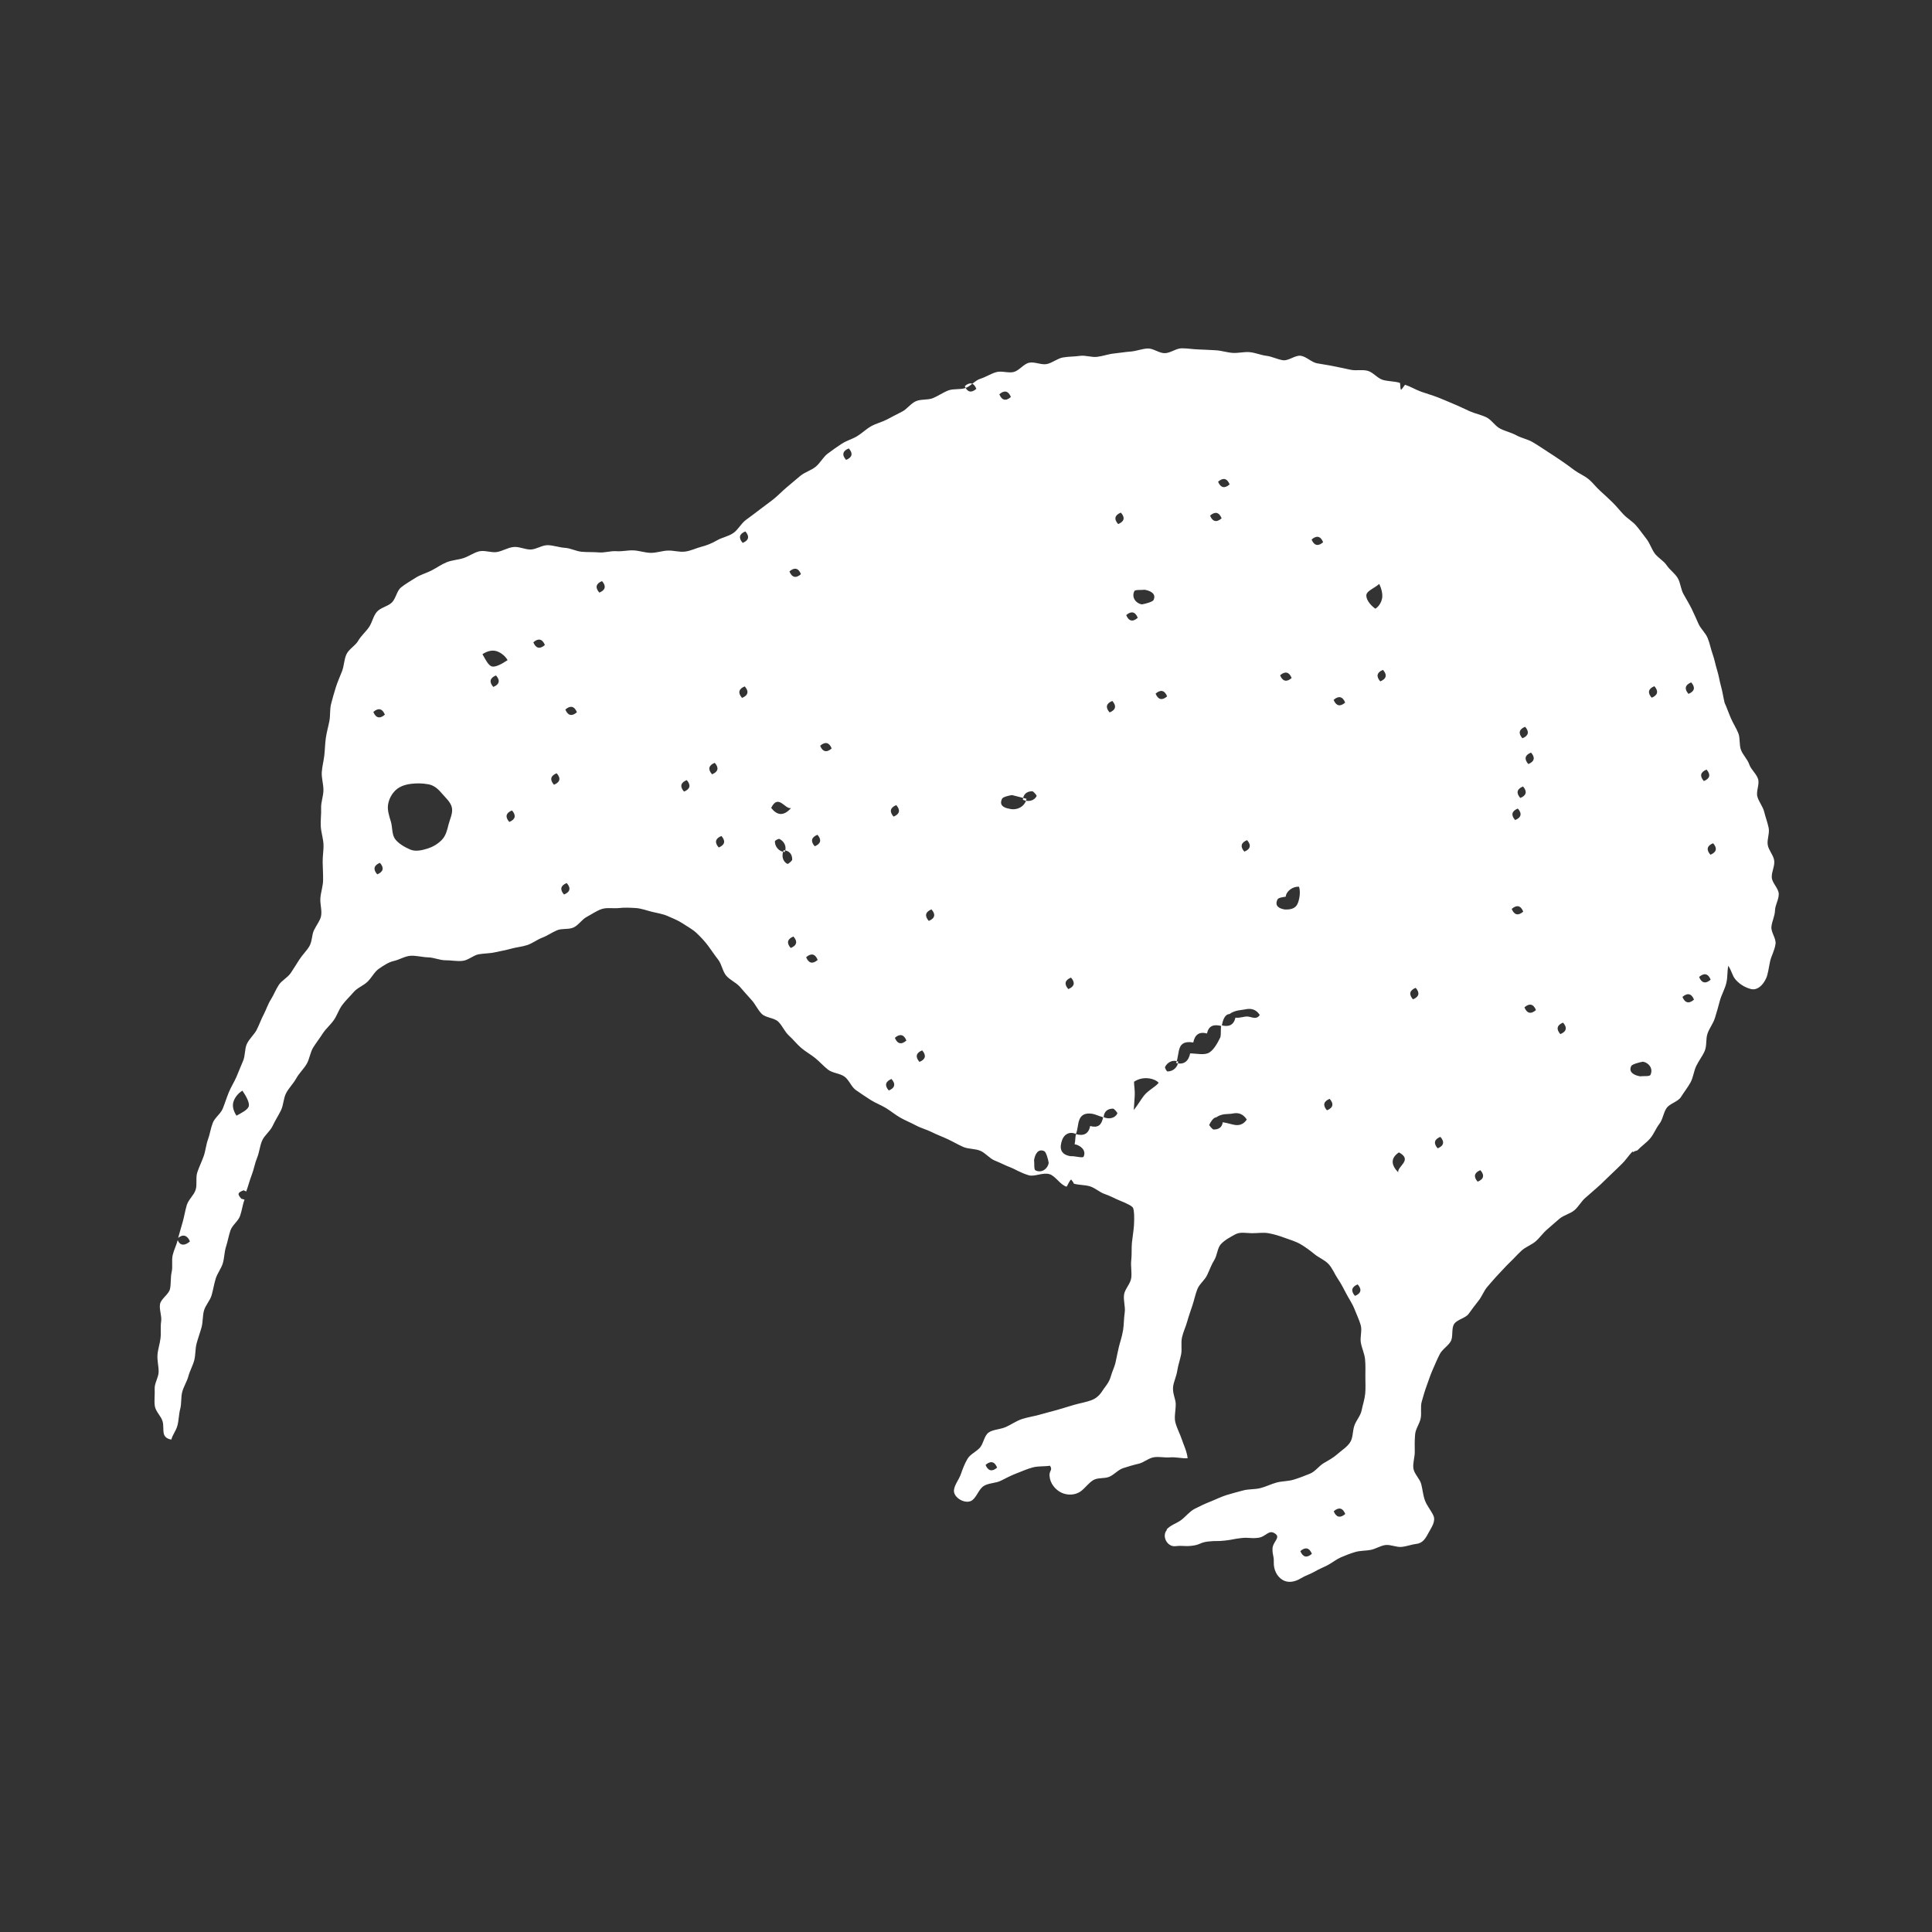 <svg width="90" height="90" viewBox="0 0 90 90" fill="none" xmlns="http://www.w3.org/2000/svg">
<rect x="0" y="0" width="90" height="90" fill="#333333" stroke="none"/>
<path d="M72.075 21.027C71.843 20.885 71.623 20.727 71.389 20.592C71.155 20.457 70.873 20.408 70.635 20.277C70.396 20.147 70.126 20.091 69.883 19.967C69.64 19.843 69.483 19.555 69.238 19.438C68.992 19.321 68.72 19.269 68.47 19.159C68.221 19.049 67.982 18.927 67.73 18.824C67.478 18.72 67.233 18.608 66.981 18.511C66.729 18.414 66.466 18.34 66.211 18.25C65.957 18.16 65.714 18.009 65.455 17.924C65.41 17.96 65.323 18.126 65.264 18.158C65.221 18.093 65.239 17.897 65.212 17.836C64.96 17.755 64.672 17.771 64.418 17.697C64.164 17.622 63.968 17.343 63.712 17.274C63.455 17.204 63.163 17.283 62.904 17.222C62.645 17.161 62.386 17.116 62.128 17.06C61.869 17.004 61.606 16.974 61.347 16.923C61.088 16.871 60.863 16.617 60.602 16.574C60.341 16.531 60.028 16.819 59.767 16.781C59.506 16.743 59.259 16.608 58.998 16.576C58.737 16.545 58.483 16.43 58.219 16.405C57.956 16.38 57.684 16.457 57.421 16.439C57.157 16.421 56.899 16.331 56.635 16.317C56.372 16.304 56.107 16.286 55.843 16.279C55.58 16.272 55.315 16.225 55.051 16.225C54.788 16.225 54.527 16.448 54.262 16.452C53.996 16.457 53.726 16.223 53.463 16.234C53.2 16.245 52.939 16.356 52.675 16.376C52.412 16.396 52.151 16.441 51.888 16.468C51.625 16.495 51.373 16.592 51.109 16.623C50.846 16.655 50.565 16.54 50.304 16.578C50.043 16.617 49.771 16.605 49.512 16.653C49.253 16.7 49.021 16.907 48.763 16.959C48.504 17.01 48.193 16.839 47.937 16.898C47.68 16.956 47.48 17.262 47.226 17.328C46.972 17.393 46.659 17.262 46.405 17.337C46.15 17.411 45.919 17.566 45.667 17.645C45.415 17.724 45.226 17.987 44.976 18.075C44.726 18.162 44.422 18.095 44.175 18.189C43.927 18.284 43.707 18.444 43.464 18.545C43.221 18.646 42.904 18.583 42.663 18.691C42.422 18.799 42.251 19.062 42.015 19.179C41.779 19.296 41.547 19.422 41.313 19.544C41.079 19.665 40.811 19.726 40.579 19.857C40.348 19.987 40.156 20.181 39.931 20.318C39.706 20.455 39.436 20.525 39.216 20.669C39.022 20.795 38.791 20.955 38.545 21.141C38.345 21.294 38.212 21.569 37.987 21.751C37.785 21.913 37.495 21.992 37.279 22.17C37.072 22.338 36.869 22.521 36.655 22.696C36.442 22.872 36.259 23.07 36.048 23.241C35.836 23.412 35.609 23.567 35.398 23.733C35.186 23.9 34.957 24.064 34.745 24.222C34.518 24.395 34.383 24.674 34.174 24.822C33.931 24.993 33.631 25.038 33.42 25.162C33.134 25.329 32.884 25.416 32.682 25.468C32.43 25.531 32.185 25.662 31.912 25.695C31.64 25.729 31.381 25.637 31.109 25.648C30.837 25.659 30.583 25.758 30.313 25.754C30.043 25.749 29.786 25.653 29.516 25.639C29.246 25.626 28.981 25.698 28.713 25.677C28.445 25.657 28.171 25.756 27.905 25.734C27.64 25.711 27.37 25.727 27.104 25.704C26.839 25.682 26.58 25.536 26.317 25.52C26.053 25.504 25.783 25.403 25.52 25.396C25.257 25.389 24.985 25.592 24.724 25.599C24.463 25.605 24.179 25.452 23.92 25.482C23.648 25.511 23.405 25.673 23.149 25.716C22.892 25.758 22.582 25.623 22.327 25.682C22.073 25.74 21.832 25.923 21.585 26.001C21.337 26.08 21.045 26.094 20.804 26.193C20.563 26.292 20.332 26.458 20.098 26.577C19.864 26.697 19.587 26.771 19.364 26.913C19.141 27.054 18.898 27.194 18.689 27.358C18.48 27.522 18.444 27.885 18.253 28.069C18.061 28.254 17.728 28.301 17.555 28.503C17.382 28.706 17.337 29.005 17.184 29.223C17.031 29.442 16.822 29.615 16.687 29.849C16.552 30.083 16.259 30.229 16.142 30.474C16.025 30.72 16.032 31.012 15.935 31.264C15.838 31.516 15.726 31.757 15.645 32.016C15.564 32.274 15.492 32.526 15.424 32.79C15.357 33.053 15.395 33.327 15.343 33.593C15.292 33.858 15.217 34.108 15.179 34.376C15.141 34.644 15.139 34.905 15.109 35.175C15.08 35.445 15.008 35.699 14.99 35.969C14.972 36.241 15.069 36.525 15.067 36.81C15.064 37.096 14.947 37.368 14.959 37.652C14.97 37.935 14.927 38.212 14.943 38.493C14.959 38.775 15.055 39.049 15.069 39.328C15.082 39.607 15.024 39.891 15.031 40.17C15.037 40.449 15.055 40.73 15.051 41.007C15.046 41.283 14.947 41.558 14.925 41.832C14.902 42.107 15.008 42.406 14.956 42.674C14.918 42.876 14.752 43.077 14.623 43.34C14.522 43.549 14.547 43.851 14.41 44.082C14.286 44.292 14.092 44.474 13.951 44.692C13.809 44.91 13.683 45.122 13.541 45.331C13.399 45.54 13.129 45.671 12.99 45.878C12.844 46.098 12.754 46.346 12.625 46.548C12.477 46.782 12.398 47.039 12.295 47.235C12.175 47.457 12.088 47.712 11.962 47.964C11.847 48.193 11.617 48.38 11.5 48.63C11.39 48.864 11.433 49.176 11.32 49.428C11.215 49.665 11.122 49.917 11.014 50.166C10.906 50.416 10.762 50.632 10.659 50.884C10.555 51.136 10.481 51.384 10.38 51.636C10.279 51.888 10.006 52.061 9.91 52.313C9.813 52.565 9.779 52.833 9.687 53.085C9.595 53.337 9.577 53.611 9.487 53.863C9.397 54.115 9.277 54.356 9.192 54.61C9.106 54.864 9.194 55.173 9.113 55.427C9.032 55.681 8.778 55.881 8.701 56.138C8.625 56.394 8.584 56.662 8.512 56.919C8.44 57.175 8.368 57.411 8.299 57.668C8.524 57.474 8.733 57.549 8.848 57.83C8.62 58.032 8.393 58.048 8.278 57.771C8.211 58.026 8.11 58.206 8.047 58.458C7.984 58.71 8.056 59 7.997 59.254C7.939 59.508 7.972 59.785 7.921 60.039C7.869 60.294 7.5 60.496 7.455 60.75C7.41 61.005 7.545 61.302 7.507 61.556C7.468 61.81 7.507 62.087 7.477 62.343C7.448 62.6 7.354 62.861 7.336 63.117C7.318 63.385 7.394 63.648 7.39 63.903C7.385 64.173 7.194 64.436 7.205 64.69C7.219 64.96 7.178 65.237 7.21 65.487C7.246 65.757 7.513 65.975 7.576 66.218C7.671 66.58 7.468 66.967 7.981 67.062C8.049 66.81 8.197 66.663 8.265 66.409C8.332 66.155 8.328 65.885 8.395 65.633C8.463 65.381 8.422 65.097 8.488 64.845C8.553 64.593 8.708 64.362 8.776 64.11C8.843 63.858 8.98 63.624 9.048 63.369C9.115 63.115 9.091 62.838 9.158 62.586C9.226 62.334 9.318 62.087 9.388 61.835C9.457 61.583 9.433 61.304 9.502 61.052C9.572 60.8 9.786 60.588 9.858 60.336C9.93 60.084 9.97 59.823 10.045 59.574C10.119 59.324 10.301 59.103 10.378 58.854C10.454 58.604 10.447 58.327 10.528 58.077C10.609 57.828 10.652 57.567 10.735 57.319C10.819 57.072 11.095 56.889 11.183 56.642C11.271 56.394 11.3 56.122 11.39 55.877C11.365 55.89 11.278 55.836 11.248 55.848C11.044 55.616 11.066 55.56 11.354 55.445C11.392 55.488 11.446 55.472 11.467 55.51C11.563 55.254 11.631 54.977 11.73 54.723C11.829 54.468 11.872 54.187 11.977 53.933C12.083 53.679 12.101 53.386 12.211 53.134C12.322 52.882 12.585 52.698 12.7 52.45C12.814 52.203 12.967 51.971 13.089 51.723C13.21 51.476 13.201 51.163 13.33 50.92C13.458 50.677 13.667 50.477 13.8 50.236C13.933 49.995 14.144 49.802 14.284 49.566C14.423 49.329 14.448 49.023 14.594 48.789C14.716 48.596 14.882 48.38 15.044 48.13C15.181 47.921 15.395 47.743 15.555 47.514C15.703 47.3 15.784 47.028 15.946 46.812C16.108 46.596 16.306 46.413 16.477 46.213C16.648 46.013 16.939 45.909 17.121 45.732C17.323 45.534 17.44 45.275 17.643 45.133C17.886 44.964 18.113 44.818 18.345 44.766C18.604 44.71 18.867 44.535 19.139 44.523C19.411 44.512 19.681 44.591 19.951 44.598C20.221 44.604 20.487 44.735 20.755 44.733C21.022 44.73 21.31 44.796 21.574 44.757C21.828 44.721 22.053 44.499 22.3 44.454C22.548 44.409 22.816 44.418 23.063 44.361C23.311 44.305 23.567 44.262 23.812 44.193C24.058 44.123 24.323 44.105 24.564 44.024C24.805 43.943 25.018 43.772 25.257 43.682C25.495 43.592 25.707 43.439 25.943 43.338C26.179 43.236 26.492 43.313 26.724 43.203C26.956 43.092 27.109 42.829 27.336 42.71C27.572 42.586 27.799 42.42 28.042 42.343C28.285 42.267 28.582 42.33 28.839 42.3C29.095 42.271 29.356 42.285 29.615 42.3C29.874 42.316 30.112 42.411 30.367 42.474C30.621 42.537 30.871 42.57 31.109 42.676C31.348 42.782 31.588 42.874 31.807 43.02C32.025 43.167 32.261 43.286 32.452 43.468C32.644 43.65 32.824 43.842 32.983 44.053C33.145 44.269 33.289 44.494 33.456 44.706C33.622 44.917 33.656 45.241 33.827 45.446C33.998 45.651 34.284 45.765 34.464 45.966C34.644 46.166 34.815 46.375 34.999 46.571C35.184 46.767 35.294 47.039 35.483 47.228C35.672 47.417 36.059 47.408 36.253 47.592C36.446 47.777 36.55 48.06 36.75 48.24C36.95 48.42 37.117 48.639 37.321 48.814C37.526 48.99 37.767 49.12 37.976 49.289C38.185 49.458 38.363 49.667 38.577 49.831C38.791 49.995 39.121 49.995 39.34 50.153C39.558 50.31 39.657 50.637 39.88 50.787C40.102 50.938 40.325 51.093 40.552 51.237C40.78 51.381 41.038 51.476 41.268 51.615C41.497 51.755 41.707 51.933 41.941 52.065C42.175 52.198 42.427 52.297 42.665 52.425C42.904 52.554 43.169 52.619 43.41 52.74C43.651 52.862 43.903 52.952 44.148 53.067C44.393 53.181 44.623 53.319 44.868 53.427C45.113 53.535 45.417 53.503 45.664 53.607C45.912 53.71 46.096 53.969 46.346 54.066C46.596 54.162 46.834 54.295 47.086 54.387C47.255 54.448 47.539 54.637 47.928 54.75C48.189 54.826 48.571 54.606 48.886 54.696C49.165 54.777 49.388 55.195 49.685 55.281C49.726 55.242 49.825 54.979 49.899 54.948C49.957 55.015 50.005 55.083 50.023 55.139C50.268 55.211 50.533 55.191 50.77 55.263C51.024 55.341 51.229 55.544 51.456 55.62C51.724 55.71 51.951 55.843 52.156 55.924C52.529 56.073 52.756 56.19 52.79 56.284C52.828 56.394 52.851 56.68 52.824 57.087C52.808 57.324 52.761 57.596 52.729 57.895C52.705 58.149 52.729 58.428 52.698 58.71C52.666 58.973 52.732 59.259 52.698 59.531C52.664 59.803 52.401 60.044 52.363 60.307C52.324 60.586 52.432 60.879 52.394 61.135C52.351 61.43 52.358 61.711 52.32 61.95C52.261 62.31 52.156 62.584 52.122 62.744C52.084 62.922 52.025 63.169 51.973 63.435C51.928 63.664 51.807 63.891 51.748 64.11C51.674 64.386 51.514 64.56 51.418 64.697C51.314 64.845 51.186 65.1 50.835 65.23C50.605 65.316 50.322 65.361 50.027 65.446C49.773 65.518 49.507 65.608 49.228 65.685C48.965 65.757 48.693 65.826 48.425 65.903C48.157 65.979 47.872 66.018 47.613 66.103C47.336 66.195 47.102 66.366 46.864 66.472C46.582 66.596 46.243 66.589 46.047 66.738C45.842 66.893 45.817 67.248 45.646 67.44C45.475 67.631 45.199 67.739 45.068 67.962C44.938 68.184 44.843 68.43 44.76 68.673C44.677 68.916 44.472 69.152 44.44 69.408C44.395 69.78 45.005 70.108 45.295 69.883C45.509 69.717 45.599 69.368 45.824 69.224C46.049 69.08 46.382 69.098 46.621 68.979C46.859 68.859 47.098 68.731 47.35 68.637C47.602 68.542 47.847 68.427 48.11 68.358C48.373 68.288 48.646 68.322 48.913 68.279C49.051 68.495 48.875 68.49 48.891 68.747C48.913 69.105 49.161 69.393 49.433 69.528C49.705 69.663 50.092 69.672 50.374 69.449C50.569 69.294 50.722 69.073 50.934 68.947C51.145 68.821 51.458 68.891 51.685 68.79C51.913 68.688 52.086 68.468 52.322 68.391C52.558 68.315 52.795 68.243 53.04 68.187C53.285 68.13 53.501 67.926 53.749 67.885C53.996 67.845 54.259 67.912 54.509 67.89C54.759 67.867 55.074 67.946 55.324 67.932C55.294 67.615 55.139 67.314 55.058 67.064C54.968 66.794 54.831 66.549 54.754 66.263C54.689 66.015 54.77 65.732 54.77 65.403C54.77 65.19 54.617 64.915 54.646 64.614C54.669 64.375 54.802 64.125 54.842 63.849C54.878 63.603 54.97 63.354 55.022 63.088C55.069 62.838 55.004 62.557 55.063 62.298C55.121 62.04 55.238 61.806 55.308 61.551C55.378 61.297 55.468 61.054 55.549 60.807C55.63 60.559 55.684 60.296 55.776 60.057C55.868 59.819 56.12 59.634 56.23 59.405C56.347 59.16 56.428 58.919 56.561 58.707C56.707 58.473 56.707 58.14 56.872 57.96C57.061 57.753 57.324 57.625 57.535 57.506C57.769 57.375 58.035 57.443 58.298 57.447C58.573 57.452 58.834 57.402 59.088 57.447C59.356 57.495 59.603 57.573 59.848 57.663C60.094 57.753 60.357 57.828 60.584 57.96C60.811 58.093 61.027 58.253 61.232 58.422C61.437 58.59 61.716 58.694 61.896 58.892C62.076 59.09 62.175 59.358 62.326 59.578C62.476 59.799 62.596 60.037 62.719 60.273C62.843 60.51 63.001 60.732 63.097 60.982C63.194 61.232 63.316 61.477 63.388 61.734C63.46 61.99 63.347 62.289 63.394 62.55C63.442 62.811 63.565 63.061 63.59 63.324C63.615 63.588 63.606 63.858 63.604 64.121C63.601 64.384 63.622 64.656 63.597 64.92C63.572 65.183 63.482 65.442 63.43 65.7C63.379 65.959 63.169 66.173 63.088 66.423C63.001 66.69 63.034 66.974 62.893 67.19C62.744 67.417 62.512 67.55 62.314 67.728C62.116 67.905 61.9 68.02 61.666 68.157C61.432 68.295 61.277 68.547 61.023 68.65C60.769 68.754 60.528 68.846 60.267 68.927C60.006 69.008 59.731 68.992 59.47 69.062C59.209 69.132 58.971 69.258 58.71 69.323C58.449 69.388 58.165 69.361 57.909 69.431C57.652 69.501 57.387 69.568 57.133 69.647C56.878 69.726 56.629 69.854 56.383 69.951C56.138 70.047 55.884 70.167 55.65 70.288C55.416 70.41 55.24 70.644 55.031 70.803C54.822 70.963 54.523 71.044 54.347 71.247C54.343 71.251 54.363 71.267 54.358 71.269C54.104 71.562 54.376 72.07 54.754 72.027C55.139 71.985 55.146 72.05 55.528 72.007C55.911 71.964 55.9 71.852 56.284 71.809C56.669 71.766 56.674 71.809 57.058 71.766C57.443 71.724 57.439 71.692 57.823 71.649C58.208 71.607 58.217 71.681 58.602 71.638C58.987 71.595 59.097 71.22 59.41 71.449C59.664 71.634 59.29 71.82 59.279 72.135C59.268 72.45 59.347 72.453 59.338 72.768C59.326 73.123 59.482 73.434 59.738 73.593C59.995 73.753 60.314 73.701 60.616 73.515C60.814 73.393 61.045 73.328 61.246 73.209C61.446 73.089 61.669 73.008 61.871 72.898C62.074 72.788 62.263 72.633 62.472 72.543C62.681 72.453 62.908 72.365 63.129 72.3C63.367 72.228 63.619 72.246 63.849 72.201C64.092 72.153 64.312 72 64.546 71.973C64.78 71.946 65.044 72.081 65.282 72.061C65.521 72.041 65.755 71.946 65.995 71.917C66.295 71.881 66.425 71.631 66.556 71.388C66.686 71.145 66.9 70.86 66.767 70.587C66.65 70.344 66.472 70.142 66.382 69.903C66.288 69.651 66.272 69.388 66.207 69.138C66.142 68.889 65.881 68.664 65.842 68.409C65.804 68.155 65.914 67.869 65.905 67.608C65.896 67.347 65.901 67.086 65.921 66.823C65.941 66.56 66.128 66.335 66.18 66.074C66.232 65.813 66.157 65.543 66.232 65.286C66.306 65.03 66.371 64.789 66.466 64.537C66.56 64.285 66.632 64.047 66.742 63.801C66.853 63.556 66.945 63.322 67.069 63.084C67.188 62.852 67.453 62.706 67.579 62.487C67.705 62.269 67.6 61.891 67.739 61.677C67.879 61.464 68.263 61.41 68.414 61.205C68.565 61 68.713 60.791 68.875 60.593C69.037 60.395 69.123 60.129 69.292 59.938C69.46 59.747 69.627 59.544 69.802 59.362C69.978 59.18 70.151 58.98 70.336 58.804C70.52 58.629 70.693 58.431 70.882 58.257C71.071 58.084 71.339 57.996 71.533 57.83C71.726 57.663 71.875 57.441 72.07 57.274C72.266 57.108 72.455 56.932 72.653 56.768C72.851 56.604 73.137 56.545 73.335 56.383C73.533 56.221 73.657 55.967 73.852 55.8C74.048 55.634 74.237 55.461 74.433 55.292C74.629 55.123 74.802 54.934 74.991 54.761C75.18 54.588 75.358 54.405 75.544 54.228C75.731 54.05 75.862 53.834 76.042 53.647C76.035 53.634 76.093 53.681 76.087 53.667C76.141 53.618 76.226 53.611 76.273 53.591C76.456 53.397 76.687 53.244 76.865 53.04C77.043 52.835 77.133 52.569 77.299 52.356C77.466 52.142 77.482 51.836 77.639 51.615C77.797 51.395 78.163 51.33 78.307 51.1C78.451 50.871 78.62 50.661 78.751 50.423C78.881 50.184 78.901 49.901 79.018 49.656C79.135 49.41 79.309 49.203 79.414 48.951C79.52 48.699 79.453 48.4 79.545 48.141C79.637 47.883 79.813 47.673 79.891 47.412C79.97 47.151 80.044 46.904 80.112 46.638C80.186 46.346 80.357 46.071 80.422 45.777C80.488 45.482 80.452 45.286 80.51 44.989C80.679 45.246 80.692 45.45 80.848 45.63C81.079 45.905 81.406 46.042 81.601 46.08C81.829 46.125 82.101 45.95 82.272 45.576C82.362 45.383 82.389 45.099 82.461 44.769C82.513 44.537 82.666 44.283 82.711 43.974C82.747 43.718 82.497 43.434 82.519 43.178C82.542 42.921 82.679 42.676 82.686 42.417C82.693 42.159 82.868 41.898 82.861 41.641C82.855 41.385 82.558 41.142 82.537 40.883C82.517 40.624 82.681 40.352 82.65 40.095C82.618 39.839 82.391 39.614 82.348 39.36C82.306 39.105 82.443 38.82 82.391 38.568C82.339 38.316 82.245 38.07 82.184 37.821C82.123 37.571 81.932 37.353 81.865 37.107C81.797 36.862 81.975 36.536 81.898 36.291C81.822 36.045 81.568 35.85 81.487 35.609C81.406 35.368 81.187 35.168 81.1 34.929C81.012 34.691 81.07 34.385 80.976 34.151C80.881 33.917 80.731 33.69 80.632 33.458C80.526 33.215 80.443 32.965 80.339 32.74C80.278 32.488 80.242 32.225 80.173 31.977C80.103 31.73 80.069 31.467 79.99 31.221C79.912 30.976 79.869 30.713 79.781 30.47C79.693 30.227 79.648 29.961 79.549 29.723C79.45 29.484 79.228 29.293 79.122 29.059C79.016 28.825 78.915 28.584 78.8 28.353C78.685 28.121 78.548 27.9 78.422 27.673C78.296 27.446 78.287 27.151 78.154 26.928C78.022 26.706 77.783 26.548 77.639 26.332C77.495 26.116 77.234 25.988 77.081 25.776C76.928 25.565 76.856 25.302 76.694 25.099C76.532 24.897 76.39 24.681 76.219 24.485C76.048 24.289 75.814 24.156 75.634 23.97C75.454 23.783 75.299 23.578 75.112 23.398C74.926 23.218 74.741 23.043 74.545 22.869C74.35 22.696 74.199 22.48 73.996 22.316C73.794 22.152 73.546 22.055 73.337 21.9C73.128 21.744 72.923 21.591 72.707 21.447C72.491 21.303 72.282 21.157 72.059 21.02L72.075 21.027ZM11.019 51.975C10.868 51.753 10.823 51.534 10.866 51.357C10.909 51.179 11.062 50.94 11.293 50.808C11.444 51.03 11.633 51.352 11.59 51.528C11.548 51.703 11.251 51.84 11.017 51.973L11.019 51.975ZM17.573 40.73C17.368 40.498 17.413 40.309 17.699 40.194C17.904 40.426 17.859 40.615 17.573 40.73ZM17.391 33.165C17.623 32.961 17.814 33.006 17.929 33.291C17.697 33.496 17.508 33.451 17.391 33.165ZM20.588 39.121C20.365 39.344 20.129 39.463 19.913 39.531C19.639 39.618 19.342 39.677 19.105 39.573C18.869 39.47 18.574 39.31 18.408 39.09C18.25 38.883 18.286 38.532 18.21 38.28C18.133 38.028 18.041 37.749 18.075 37.499C18.113 37.229 18.246 36.977 18.444 36.797C18.615 36.642 18.862 36.545 19.175 36.511C19.398 36.486 19.666 36.48 19.969 36.538C20.246 36.592 20.433 36.781 20.597 36.975C20.761 37.168 21 37.368 21.052 37.629C21.103 37.89 20.955 38.163 20.894 38.412C20.833 38.662 20.768 38.934 20.586 39.119L20.588 39.121ZM22.98 32C22.775 31.768 22.82 31.579 23.106 31.464C23.311 31.696 23.266 31.885 22.98 32ZM22.476 30.474C22.699 30.326 22.917 30.281 23.095 30.324C23.272 30.366 23.513 30.519 23.646 30.751C23.423 30.9 23.101 31.089 22.924 31.048C22.746 31.008 22.609 30.708 22.476 30.477V30.474ZM23.725 38.289C23.52 38.057 23.565 37.868 23.851 37.753C24.055 37.985 24.01 38.174 23.725 38.289ZM24.845 29.921C25.077 29.716 25.268 29.761 25.383 30.047C25.151 30.252 24.96 30.207 24.845 29.921ZM25.806 36.556C25.601 36.324 25.646 36.135 25.932 36.021C26.137 36.252 26.092 36.441 25.806 36.556ZM26.274 41.67C26.069 41.439 26.114 41.25 26.4 41.135C26.605 41.367 26.56 41.556 26.274 41.67ZM26.337 33.053C26.569 32.848 26.76 32.893 26.875 33.179C26.643 33.384 26.452 33.339 26.337 33.053ZM27.919 27.606C27.714 27.374 27.759 27.185 28.045 27.07C28.249 27.302 28.204 27.491 27.919 27.606ZM31.865 36.876C31.66 36.644 31.705 36.455 31.991 36.34C32.196 36.572 32.151 36.761 31.865 36.876ZM33.17 36.07C32.965 35.838 33.01 35.649 33.296 35.535C33.501 35.766 33.456 35.955 33.17 36.07ZM33.481 39.479C33.276 39.247 33.321 39.058 33.607 38.943C33.811 39.175 33.766 39.364 33.481 39.479ZM34.567 32.511C34.363 32.279 34.408 32.09 34.693 31.975C34.898 32.207 34.853 32.396 34.567 32.511ZM34.597 25.29C34.392 25.059 34.437 24.87 34.723 24.755C34.927 24.987 34.882 25.176 34.597 25.29ZM35.924 37.636C36.257 36.957 36.568 37.715 36.851 37.643C36.487 38.052 36.183 37.967 35.924 37.636ZM36.097 39.195C36.097 39.153 36.268 39.063 36.307 39.081C36.536 39.191 36.662 39.45 36.556 39.69C36.293 39.675 36.095 39.447 36.097 39.193V39.195ZM36.505 39.607C36.768 39.623 36.907 39.792 36.905 40.046C36.905 40.089 36.718 40.262 36.68 40.242C36.451 40.131 36.401 39.848 36.505 39.607ZM36.835 44.161C36.631 43.929 36.676 43.74 36.961 43.626C37.166 43.857 37.121 44.046 36.835 44.161ZM36.775 26.62C37.006 26.415 37.198 26.46 37.312 26.746C37.081 26.951 36.892 26.906 36.775 26.62ZM37.553 44.591C37.785 44.386 37.976 44.431 38.091 44.717C37.859 44.922 37.668 44.877 37.553 44.591ZM37.954 39.423C37.749 39.191 37.794 39.002 38.08 38.887C38.284 39.119 38.239 39.308 37.954 39.423ZM38.206 34.74C38.437 34.536 38.629 34.581 38.743 34.866C38.512 35.071 38.32 35.026 38.206 34.74ZM45.912 68.241C46.144 68.036 46.335 68.081 46.45 68.367C46.218 68.571 46.027 68.526 45.912 68.241ZM60.17 31.584C59.938 31.788 59.747 31.743 59.632 31.458C59.864 31.253 60.055 31.298 60.17 31.584ZM58.093 39.137C58.298 39.369 58.253 39.558 57.967 39.672C57.763 39.441 57.808 39.252 58.093 39.137ZM57.281 22.566C57.049 22.77 56.858 22.725 56.743 22.44C56.975 22.235 57.166 22.28 57.281 22.566ZM56.908 24.145C56.676 24.35 56.485 24.305 56.37 24.019C56.602 23.814 56.793 23.859 56.908 24.145ZM52.842 27.538C52.882 27.457 53.161 27.495 53.321 27.473C53.582 27.516 53.881 27.655 53.735 27.954C53.695 28.035 53.348 28.132 53.188 28.155C52.927 28.112 52.696 27.837 52.842 27.538ZM51.816 32.652C52.021 32.884 51.976 33.073 51.69 33.188C51.485 32.956 51.53 32.767 51.816 32.652ZM49.892 45.54C50.097 45.772 50.052 45.961 49.766 46.076C49.561 45.844 49.606 45.655 49.892 45.54ZM41.752 37.506C41.956 37.737 41.911 37.926 41.626 38.041C41.421 37.809 41.466 37.62 41.752 37.506ZM39.414 21.423C39.207 21.193 39.252 21.004 39.54 20.889C39.747 21.119 39.702 21.308 39.414 21.423ZM41.403 50.799C41.198 50.567 41.243 50.378 41.529 50.263C41.734 50.495 41.689 50.684 41.403 50.799ZM41.686 48.346C41.918 48.141 42.109 48.186 42.224 48.472C41.992 48.677 41.801 48.632 41.686 48.346ZM42.832 49.467C42.627 49.235 42.672 49.046 42.958 48.931C43.162 49.163 43.117 49.352 42.832 49.467ZM43.266 42.899C43.061 42.667 43.106 42.478 43.392 42.363C43.597 42.595 43.552 42.784 43.266 42.899ZM44.944 17.987C45.176 17.782 45.367 17.827 45.482 18.113C45.25 18.318 45.059 18.273 44.944 17.987ZM47.091 18.493C46.859 18.698 46.668 18.653 46.553 18.367C46.785 18.162 46.976 18.207 47.091 18.493ZM47.01 37.672C46.749 37.629 46.535 37.506 46.681 37.206C46.722 37.125 46.983 37.062 47.143 37.038C47.318 37.078 47.644 37.168 47.82 37.211C47.748 37.578 47.37 37.771 47.008 37.672H47.01ZM47.651 37.258C47.665 36.995 47.836 36.858 48.09 36.86C48.133 36.86 48.306 37.047 48.288 37.085C48.178 37.312 47.894 37.364 47.651 37.258ZM48.236 54.52C48.155 54.48 48.193 54.203 48.171 54.043C48.211 53.782 48.353 53.483 48.652 53.629C48.733 53.67 48.83 54.014 48.853 54.174C48.812 54.435 48.535 54.666 48.236 54.52ZM50.785 52.452C50.713 52.819 50.484 52.932 50.122 52.833C50.081 53.008 50.101 53.127 50.059 53.303C50.32 53.346 50.623 53.584 50.477 53.883C50.437 53.964 50.036 53.838 49.876 53.861C49.372 53.782 49.354 53.449 49.478 53.105C49.57 52.848 49.811 52.689 50.119 52.824C50.212 52.621 50.2 52.349 50.288 52.144C50.365 51.962 50.527 51.822 50.905 51.888C51.08 51.928 51.213 52.002 51.388 52.045C51.316 52.412 51.15 52.554 50.788 52.455L50.785 52.452ZM51.413 52.043C51.427 51.78 51.598 51.642 51.852 51.645C51.895 51.645 52.068 51.831 52.05 51.87C51.94 52.097 51.656 52.149 51.413 52.043ZM52.088 24.413C51.881 24.183 51.926 23.994 52.214 23.88C52.421 24.109 52.376 24.298 52.088 24.413ZM52.464 28.654C52.696 28.449 52.887 28.494 53.002 28.78C52.77 28.985 52.579 28.94 52.464 28.654ZM52.815 51.717C52.831 51.456 52.846 51.235 52.858 51.075C52.876 50.758 52.822 50.538 52.828 50.391C53.305 50.072 53.863 50.283 53.974 50.443C53.823 50.634 53.49 50.787 53.29 51.039C53.152 51.215 53.015 51.458 52.813 51.714L52.815 51.717ZM53.832 32.313C54.064 32.108 54.253 32.153 54.37 32.439C54.138 32.643 53.947 32.598 53.832 32.313ZM54.388 49.912C54.345 49.912 54.255 49.741 54.273 49.703C54.383 49.476 54.642 49.35 54.885 49.453C54.871 49.716 54.642 49.914 54.388 49.912ZM56.959 52.277C56.932 52.515 56.773 52.619 56.532 52.617C56.489 52.617 56.316 52.43 56.334 52.392C56.408 52.243 56.523 52.061 56.656 52.05C56.932 51.854 57.232 51.912 57.414 51.874C57.697 51.811 57.913 51.897 58.08 52.153C57.927 52.383 57.729 52.432 57.533 52.405C57.364 52.38 57.189 52.311 56.959 52.279V52.277ZM57.551 47.41C57.472 47.75 57.243 47.856 56.892 47.759C56.851 47.934 56.892 48.146 56.849 48.321C56.716 48.594 56.545 48.902 56.327 49.035C56.109 49.167 55.744 49.075 55.441 49.071C55.369 49.437 55.148 49.617 54.786 49.518C54.878 49.318 54.876 49.001 54.964 48.794C55.04 48.612 55.209 48.499 55.587 48.564C55.659 48.198 55.866 48.045 56.228 48.144C56.3 47.777 56.545 47.7 56.91 47.799C56.966 47.52 57.052 47.25 57.272 47.239C57.551 47.041 57.819 47.064 58.001 47.021C58.287 46.956 58.519 47.023 58.685 47.282C58.532 47.511 58.341 47.383 58.145 47.356C57.976 47.331 57.776 47.437 57.549 47.406L57.551 47.41ZM59.842 42.366C59.581 42.323 59.365 42.199 59.511 41.9C59.551 41.819 59.736 41.794 59.893 41.772C59.92 41.511 60.222 41.288 60.514 41.306C60.6 41.578 60.521 41.94 60.442 42.109C60.368 42.267 60.208 42.388 59.842 42.366ZM61.099 25.133C61.331 24.928 61.522 24.973 61.637 25.259C61.405 25.464 61.214 25.419 61.099 25.133ZM61.815 51.723C61.61 51.492 61.655 51.303 61.941 51.188C62.146 51.42 62.101 51.609 61.815 51.723ZM62.125 32.603C62.357 32.398 62.548 32.443 62.663 32.729C62.431 32.934 62.242 32.889 62.125 32.603ZM63.12 60.368C62.915 60.136 62.96 59.947 63.246 59.832C63.451 60.064 63.406 60.253 63.12 60.368ZM60.575 72.257C60.807 72.052 60.996 72.097 61.113 72.383C60.881 72.588 60.692 72.543 60.575 72.257ZM62.13 70.401C62.362 70.196 62.553 70.241 62.668 70.527C62.436 70.731 62.245 70.686 62.13 70.401ZM64.252 27.203C64.36 27.432 64.402 27.637 64.393 27.792C64.382 27.988 64.272 28.224 64.072 28.357C63.79 28.166 63.59 27.846 63.664 27.664C63.727 27.509 64.04 27.385 64.249 27.203H64.252ZM64.299 31.741C64.094 31.509 64.139 31.32 64.425 31.206C64.63 31.437 64.585 31.626 64.299 31.741ZM65.134 54.61C64.758 54.23 64.814 53.919 65.167 53.683C65.829 54.039 65.086 54.329 65.134 54.61ZM65.822 46.553C65.617 46.321 65.662 46.132 65.948 46.017C66.153 46.249 66.108 46.438 65.822 46.553ZM66.972 53.494C66.767 53.262 66.812 53.073 67.098 52.959C67.303 53.19 67.258 53.379 66.972 53.494ZM68.835 55.047C68.63 54.815 68.675 54.626 68.961 54.511C69.166 54.743 69.121 54.932 68.835 55.047ZM71.195 35.593C70.99 35.361 71.035 35.172 71.321 35.058C71.526 35.289 71.481 35.478 71.195 35.593ZM71.047 33.856C71.251 34.088 71.206 34.277 70.921 34.392C70.716 34.16 70.761 33.971 71.047 33.856ZM70.707 37.665C70.912 37.897 70.867 38.086 70.581 38.201C70.376 37.969 70.421 37.78 70.707 37.665ZM70.421 42.341C70.653 42.136 70.844 42.181 70.959 42.467C70.727 42.672 70.536 42.627 70.421 42.341ZM70.822 37.173C70.617 36.941 70.662 36.752 70.948 36.637C71.152 36.869 71.107 37.058 70.822 37.173ZM71.013 46.926C71.245 46.722 71.436 46.767 71.551 47.052C71.319 47.257 71.13 47.212 71.013 46.926ZM72.687 48.173C72.482 47.941 72.527 47.752 72.813 47.637C73.018 47.869 72.973 48.058 72.687 48.173ZM79.498 35.85C79.702 36.081 79.657 36.27 79.372 36.385C79.167 36.153 79.212 35.964 79.498 35.85ZM78.782 31.788C78.987 32.02 78.942 32.209 78.656 32.324C78.451 32.092 78.496 31.903 78.782 31.788ZM76.883 50.074C76.843 50.155 76.564 50.117 76.404 50.139C76.143 50.097 75.844 49.957 75.99 49.658C76.03 49.577 76.377 49.48 76.537 49.458C76.798 49.5 77.029 49.775 76.883 50.074ZM76.942 32.502C76.737 32.27 76.782 32.081 77.068 31.966C77.272 32.198 77.227 32.387 76.942 32.502ZM78.375 46.44C78.607 46.236 78.798 46.281 78.913 46.566C78.681 46.771 78.49 46.726 78.375 46.44ZM79.151 45.511C79.383 45.306 79.574 45.351 79.689 45.637C79.457 45.842 79.266 45.797 79.151 45.511ZM79.678 39.816C79.473 39.585 79.518 39.396 79.804 39.281C80.008 39.513 79.963 39.702 79.678 39.816Z" fill="white"/>
</svg>
